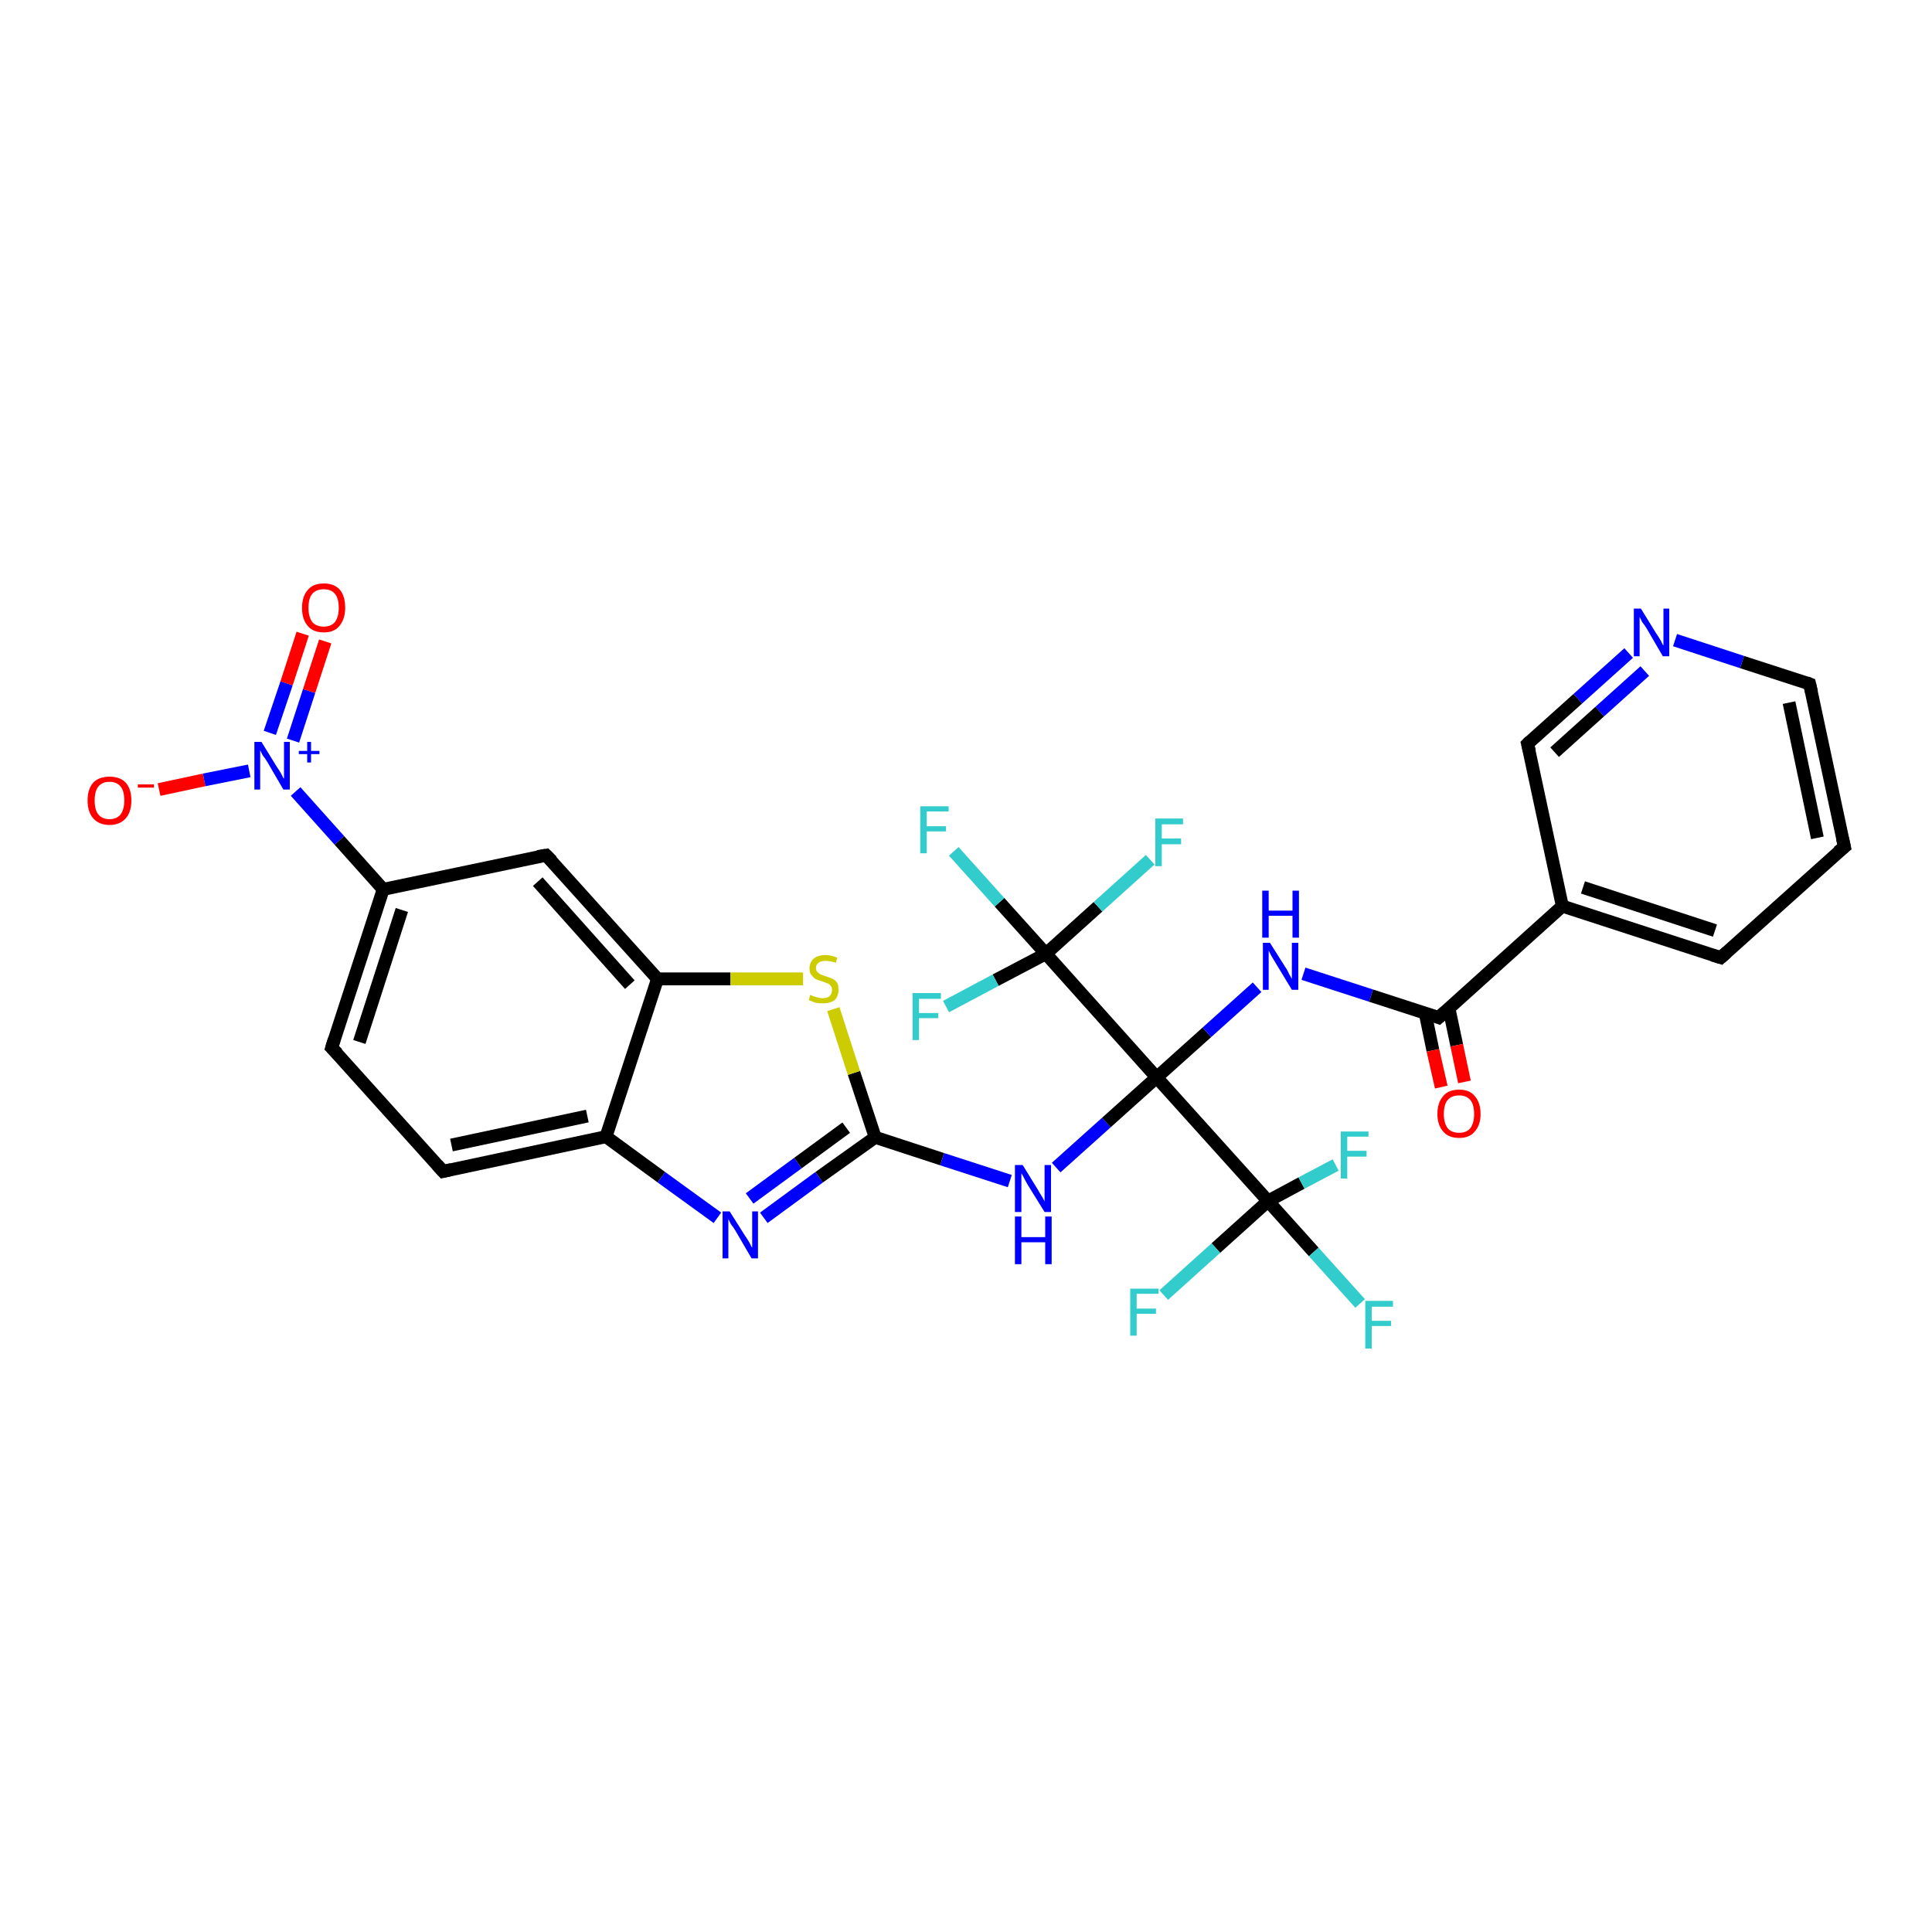 <?xml version='1.0' encoding='iso-8859-1'?>
<svg version='1.1' baseProfile='full'
              xmlns='http://www.w3.org/2000/svg'
                      xmlns:rdkit='http://www.rdkit.org/xml'
                      xmlns:xlink='http://www.w3.org/1999/xlink'
                  xml:space='preserve'
width='300px' height='300px' viewBox='0 0 300 300'>
<!-- END OF HEADER -->
<rect style='opacity:1.0;fill:#FFFFFF;stroke:none' width='300.0' height='300.0' x='0.0' y='0.0'> </rect>
<path class='bond-0 atom-0 atom-1' d='M 24.7,122.6 L 31.7,121.1' style='fill:none;fill-rule:evenodd;stroke:#FF0000;stroke-width:2.0px;stroke-linecap:butt;stroke-linejoin:miter;stroke-opacity:1' />
<path class='bond-0 atom-0 atom-1' d='M 31.7,121.1 L 38.7,119.7' style='fill:none;fill-rule:evenodd;stroke:#0000FF;stroke-width:2.0px;stroke-linecap:butt;stroke-linejoin:miter;stroke-opacity:1' />
<path class='bond-1 atom-1 atom-2' d='M 45.5,115.0 L 48.0,107.3' style='fill:none;fill-rule:evenodd;stroke:#0000FF;stroke-width:2.0px;stroke-linecap:butt;stroke-linejoin:miter;stroke-opacity:1' />
<path class='bond-1 atom-1 atom-2' d='M 48.0,107.3 L 50.5,99.6' style='fill:none;fill-rule:evenodd;stroke:#FF0000;stroke-width:2.0px;stroke-linecap:butt;stroke-linejoin:miter;stroke-opacity:1' />
<path class='bond-1 atom-1 atom-2' d='M 41.9,113.8 L 44.5,106.1' style='fill:none;fill-rule:evenodd;stroke:#0000FF;stroke-width:2.0px;stroke-linecap:butt;stroke-linejoin:miter;stroke-opacity:1' />
<path class='bond-1 atom-1 atom-2' d='M 44.5,106.1 L 47.0,98.4' style='fill:none;fill-rule:evenodd;stroke:#FF0000;stroke-width:2.0px;stroke-linecap:butt;stroke-linejoin:miter;stroke-opacity:1' />
<path class='bond-2 atom-1 atom-3' d='M 45.9,122.9 L 52.7,130.5' style='fill:none;fill-rule:evenodd;stroke:#0000FF;stroke-width:2.0px;stroke-linecap:butt;stroke-linejoin:miter;stroke-opacity:1' />
<path class='bond-2 atom-1 atom-3' d='M 52.7,130.5 L 59.5,138.1' style='fill:none;fill-rule:evenodd;stroke:#000000;stroke-width:2.0px;stroke-linecap:butt;stroke-linejoin:miter;stroke-opacity:1' />
<path class='bond-3 atom-3 atom-4' d='M 59.5,138.1 L 51.5,162.7' style='fill:none;fill-rule:evenodd;stroke:#000000;stroke-width:2.0px;stroke-linecap:butt;stroke-linejoin:miter;stroke-opacity:1' />
<path class='bond-3 atom-3 atom-4' d='M 62.4,141.3 L 55.8,161.8' style='fill:none;fill-rule:evenodd;stroke:#000000;stroke-width:2.0px;stroke-linecap:butt;stroke-linejoin:miter;stroke-opacity:1' />
<path class='bond-4 atom-4 atom-5' d='M 51.5,162.7 L 68.8,181.9' style='fill:none;fill-rule:evenodd;stroke:#000000;stroke-width:2.0px;stroke-linecap:butt;stroke-linejoin:miter;stroke-opacity:1' />
<path class='bond-5 atom-5 atom-6' d='M 68.8,181.9 L 94.1,176.5' style='fill:none;fill-rule:evenodd;stroke:#000000;stroke-width:2.0px;stroke-linecap:butt;stroke-linejoin:miter;stroke-opacity:1' />
<path class='bond-5 atom-5 atom-6' d='M 70.1,177.8 L 91.2,173.3' style='fill:none;fill-rule:evenodd;stroke:#000000;stroke-width:2.0px;stroke-linecap:butt;stroke-linejoin:miter;stroke-opacity:1' />
<path class='bond-6 atom-6 atom-7' d='M 94.1,176.5 L 102.7,182.8' style='fill:none;fill-rule:evenodd;stroke:#000000;stroke-width:2.0px;stroke-linecap:butt;stroke-linejoin:miter;stroke-opacity:1' />
<path class='bond-6 atom-6 atom-7' d='M 102.7,182.8 L 111.4,189.1' style='fill:none;fill-rule:evenodd;stroke:#0000FF;stroke-width:2.0px;stroke-linecap:butt;stroke-linejoin:miter;stroke-opacity:1' />
<path class='bond-7 atom-7 atom-8' d='M 118.6,189.1 L 127.2,182.8' style='fill:none;fill-rule:evenodd;stroke:#0000FF;stroke-width:2.0px;stroke-linecap:butt;stroke-linejoin:miter;stroke-opacity:1' />
<path class='bond-7 atom-7 atom-8' d='M 127.2,182.8 L 135.9,176.6' style='fill:none;fill-rule:evenodd;stroke:#000000;stroke-width:2.0px;stroke-linecap:butt;stroke-linejoin:miter;stroke-opacity:1' />
<path class='bond-7 atom-7 atom-8' d='M 116.4,186.1 L 123.9,180.6' style='fill:none;fill-rule:evenodd;stroke:#0000FF;stroke-width:2.0px;stroke-linecap:butt;stroke-linejoin:miter;stroke-opacity:1' />
<path class='bond-7 atom-7 atom-8' d='M 123.9,180.6 L 131.4,175.1' style='fill:none;fill-rule:evenodd;stroke:#000000;stroke-width:2.0px;stroke-linecap:butt;stroke-linejoin:miter;stroke-opacity:1' />
<path class='bond-8 atom-8 atom-9' d='M 135.9,176.6 L 146.3,180.0' style='fill:none;fill-rule:evenodd;stroke:#000000;stroke-width:2.0px;stroke-linecap:butt;stroke-linejoin:miter;stroke-opacity:1' />
<path class='bond-8 atom-8 atom-9' d='M 146.3,180.0 L 156.8,183.4' style='fill:none;fill-rule:evenodd;stroke:#0000FF;stroke-width:2.0px;stroke-linecap:butt;stroke-linejoin:miter;stroke-opacity:1' />
<path class='bond-9 atom-9 atom-10' d='M 164.0,181.3 L 171.8,174.3' style='fill:none;fill-rule:evenodd;stroke:#0000FF;stroke-width:2.0px;stroke-linecap:butt;stroke-linejoin:miter;stroke-opacity:1' />
<path class='bond-9 atom-9 atom-10' d='M 171.8,174.3 L 179.6,167.3' style='fill:none;fill-rule:evenodd;stroke:#000000;stroke-width:2.0px;stroke-linecap:butt;stroke-linejoin:miter;stroke-opacity:1' />
<path class='bond-10 atom-10 atom-11' d='M 179.6,167.3 L 187.4,160.3' style='fill:none;fill-rule:evenodd;stroke:#000000;stroke-width:2.0px;stroke-linecap:butt;stroke-linejoin:miter;stroke-opacity:1' />
<path class='bond-10 atom-10 atom-11' d='M 187.4,160.3 L 195.2,153.3' style='fill:none;fill-rule:evenodd;stroke:#0000FF;stroke-width:2.0px;stroke-linecap:butt;stroke-linejoin:miter;stroke-opacity:1' />
<path class='bond-11 atom-11 atom-12' d='M 202.4,151.2 L 212.9,154.6' style='fill:none;fill-rule:evenodd;stroke:#0000FF;stroke-width:2.0px;stroke-linecap:butt;stroke-linejoin:miter;stroke-opacity:1' />
<path class='bond-11 atom-11 atom-12' d='M 212.9,154.6 L 223.4,158.0' style='fill:none;fill-rule:evenodd;stroke:#000000;stroke-width:2.0px;stroke-linecap:butt;stroke-linejoin:miter;stroke-opacity:1' />
<path class='bond-12 atom-12 atom-13' d='M 221.3,157.3 L 222.5,163.1' style='fill:none;fill-rule:evenodd;stroke:#000000;stroke-width:2.0px;stroke-linecap:butt;stroke-linejoin:miter;stroke-opacity:1' />
<path class='bond-12 atom-12 atom-13' d='M 222.5,163.1 L 223.8,168.8' style='fill:none;fill-rule:evenodd;stroke:#FF0000;stroke-width:2.0px;stroke-linecap:butt;stroke-linejoin:miter;stroke-opacity:1' />
<path class='bond-12 atom-12 atom-13' d='M 225.0,156.6 L 226.2,162.3' style='fill:none;fill-rule:evenodd;stroke:#000000;stroke-width:2.0px;stroke-linecap:butt;stroke-linejoin:miter;stroke-opacity:1' />
<path class='bond-12 atom-12 atom-13' d='M 226.2,162.3 L 227.4,168.0' style='fill:none;fill-rule:evenodd;stroke:#FF0000;stroke-width:2.0px;stroke-linecap:butt;stroke-linejoin:miter;stroke-opacity:1' />
<path class='bond-13 atom-12 atom-14' d='M 223.4,158.0 L 242.6,140.7' style='fill:none;fill-rule:evenodd;stroke:#000000;stroke-width:2.0px;stroke-linecap:butt;stroke-linejoin:miter;stroke-opacity:1' />
<path class='bond-14 atom-14 atom-15' d='M 242.6,140.7 L 267.2,148.7' style='fill:none;fill-rule:evenodd;stroke:#000000;stroke-width:2.0px;stroke-linecap:butt;stroke-linejoin:miter;stroke-opacity:1' />
<path class='bond-14 atom-14 atom-15' d='M 245.8,137.8 L 266.3,144.5' style='fill:none;fill-rule:evenodd;stroke:#000000;stroke-width:2.0px;stroke-linecap:butt;stroke-linejoin:miter;stroke-opacity:1' />
<path class='bond-15 atom-15 atom-16' d='M 267.2,148.7 L 286.4,131.5' style='fill:none;fill-rule:evenodd;stroke:#000000;stroke-width:2.0px;stroke-linecap:butt;stroke-linejoin:miter;stroke-opacity:1' />
<path class='bond-16 atom-16 atom-17' d='M 286.4,131.5 L 281.0,106.2' style='fill:none;fill-rule:evenodd;stroke:#000000;stroke-width:2.0px;stroke-linecap:butt;stroke-linejoin:miter;stroke-opacity:1' />
<path class='bond-16 atom-16 atom-17' d='M 282.2,130.1 L 277.8,109.1' style='fill:none;fill-rule:evenodd;stroke:#000000;stroke-width:2.0px;stroke-linecap:butt;stroke-linejoin:miter;stroke-opacity:1' />
<path class='bond-17 atom-17 atom-18' d='M 281.0,106.2 L 270.5,102.8' style='fill:none;fill-rule:evenodd;stroke:#000000;stroke-width:2.0px;stroke-linecap:butt;stroke-linejoin:miter;stroke-opacity:1' />
<path class='bond-17 atom-17 atom-18' d='M 270.5,102.8 L 260.1,99.4' style='fill:none;fill-rule:evenodd;stroke:#0000FF;stroke-width:2.0px;stroke-linecap:butt;stroke-linejoin:miter;stroke-opacity:1' />
<path class='bond-18 atom-18 atom-19' d='M 252.9,101.4 L 245.0,108.5' style='fill:none;fill-rule:evenodd;stroke:#0000FF;stroke-width:2.0px;stroke-linecap:butt;stroke-linejoin:miter;stroke-opacity:1' />
<path class='bond-18 atom-18 atom-19' d='M 245.0,108.5 L 237.2,115.5' style='fill:none;fill-rule:evenodd;stroke:#000000;stroke-width:2.0px;stroke-linecap:butt;stroke-linejoin:miter;stroke-opacity:1' />
<path class='bond-18 atom-18 atom-19' d='M 255.4,104.2 L 248.4,110.5' style='fill:none;fill-rule:evenodd;stroke:#0000FF;stroke-width:2.0px;stroke-linecap:butt;stroke-linejoin:miter;stroke-opacity:1' />
<path class='bond-18 atom-18 atom-19' d='M 248.4,110.5 L 241.4,116.8' style='fill:none;fill-rule:evenodd;stroke:#000000;stroke-width:2.0px;stroke-linecap:butt;stroke-linejoin:miter;stroke-opacity:1' />
<path class='bond-19 atom-10 atom-20' d='M 179.6,167.3 L 162.4,148.1' style='fill:none;fill-rule:evenodd;stroke:#000000;stroke-width:2.0px;stroke-linecap:butt;stroke-linejoin:miter;stroke-opacity:1' />
<path class='bond-20 atom-20 atom-21' d='M 162.4,148.1 L 155.2,140.1' style='fill:none;fill-rule:evenodd;stroke:#000000;stroke-width:2.0px;stroke-linecap:butt;stroke-linejoin:miter;stroke-opacity:1' />
<path class='bond-20 atom-20 atom-21' d='M 155.2,140.1 L 148.1,132.2' style='fill:none;fill-rule:evenodd;stroke:#33CCCC;stroke-width:2.0px;stroke-linecap:butt;stroke-linejoin:miter;stroke-opacity:1' />
<path class='bond-21 atom-20 atom-22' d='M 162.4,148.1 L 170.5,140.8' style='fill:none;fill-rule:evenodd;stroke:#000000;stroke-width:2.0px;stroke-linecap:butt;stroke-linejoin:miter;stroke-opacity:1' />
<path class='bond-21 atom-20 atom-22' d='M 170.5,140.8 L 178.6,133.5' style='fill:none;fill-rule:evenodd;stroke:#33CCCC;stroke-width:2.0px;stroke-linecap:butt;stroke-linejoin:miter;stroke-opacity:1' />
<path class='bond-22 atom-20 atom-23' d='M 162.4,148.1 L 154.6,152.2' style='fill:none;fill-rule:evenodd;stroke:#000000;stroke-width:2.0px;stroke-linecap:butt;stroke-linejoin:miter;stroke-opacity:1' />
<path class='bond-22 atom-20 atom-23' d='M 154.6,152.2 L 146.9,156.3' style='fill:none;fill-rule:evenodd;stroke:#33CCCC;stroke-width:2.0px;stroke-linecap:butt;stroke-linejoin:miter;stroke-opacity:1' />
<path class='bond-23 atom-10 atom-24' d='M 179.6,167.3 L 196.9,186.5' style='fill:none;fill-rule:evenodd;stroke:#000000;stroke-width:2.0px;stroke-linecap:butt;stroke-linejoin:miter;stroke-opacity:1' />
<path class='bond-24 atom-24 atom-25' d='M 196.9,186.5 L 204.0,194.4' style='fill:none;fill-rule:evenodd;stroke:#000000;stroke-width:2.0px;stroke-linecap:butt;stroke-linejoin:miter;stroke-opacity:1' />
<path class='bond-24 atom-24 atom-25' d='M 204.0,194.4 L 211.2,202.4' style='fill:none;fill-rule:evenodd;stroke:#33CCCC;stroke-width:2.0px;stroke-linecap:butt;stroke-linejoin:miter;stroke-opacity:1' />
<path class='bond-25 atom-24 atom-26' d='M 196.9,186.5 L 188.8,193.8' style='fill:none;fill-rule:evenodd;stroke:#000000;stroke-width:2.0px;stroke-linecap:butt;stroke-linejoin:miter;stroke-opacity:1' />
<path class='bond-25 atom-24 atom-26' d='M 188.8,193.8 L 180.7,201.1' style='fill:none;fill-rule:evenodd;stroke:#33CCCC;stroke-width:2.0px;stroke-linecap:butt;stroke-linejoin:miter;stroke-opacity:1' />
<path class='bond-26 atom-24 atom-27' d='M 196.9,186.5 L 202.1,183.7' style='fill:none;fill-rule:evenodd;stroke:#000000;stroke-width:2.0px;stroke-linecap:butt;stroke-linejoin:miter;stroke-opacity:1' />
<path class='bond-26 atom-24 atom-27' d='M 202.1,183.7 L 207.4,180.9' style='fill:none;fill-rule:evenodd;stroke:#33CCCC;stroke-width:2.0px;stroke-linecap:butt;stroke-linejoin:miter;stroke-opacity:1' />
<path class='bond-27 atom-8 atom-28' d='M 135.9,176.6 L 132.6,166.6' style='fill:none;fill-rule:evenodd;stroke:#000000;stroke-width:2.0px;stroke-linecap:butt;stroke-linejoin:miter;stroke-opacity:1' />
<path class='bond-27 atom-8 atom-28' d='M 132.6,166.6 L 129.4,156.7' style='fill:none;fill-rule:evenodd;stroke:#CCCC00;stroke-width:2.0px;stroke-linecap:butt;stroke-linejoin:miter;stroke-opacity:1' />
<path class='bond-28 atom-28 atom-29' d='M 124.7,152.0 L 113.4,152.0' style='fill:none;fill-rule:evenodd;stroke:#CCCC00;stroke-width:2.0px;stroke-linecap:butt;stroke-linejoin:miter;stroke-opacity:1' />
<path class='bond-28 atom-28 atom-29' d='M 113.4,152.0 L 102.1,152.0' style='fill:none;fill-rule:evenodd;stroke:#000000;stroke-width:2.0px;stroke-linecap:butt;stroke-linejoin:miter;stroke-opacity:1' />
<path class='bond-29 atom-29 atom-30' d='M 102.1,152.0 L 84.8,132.8' style='fill:none;fill-rule:evenodd;stroke:#000000;stroke-width:2.0px;stroke-linecap:butt;stroke-linejoin:miter;stroke-opacity:1' />
<path class='bond-29 atom-29 atom-30' d='M 97.8,152.9 L 83.5,136.9' style='fill:none;fill-rule:evenodd;stroke:#000000;stroke-width:2.0px;stroke-linecap:butt;stroke-linejoin:miter;stroke-opacity:1' />
<path class='bond-30 atom-30 atom-3' d='M 84.8,132.8 L 59.5,138.1' style='fill:none;fill-rule:evenodd;stroke:#000000;stroke-width:2.0px;stroke-linecap:butt;stroke-linejoin:miter;stroke-opacity:1' />
<path class='bond-31 atom-29 atom-6' d='M 102.1,152.0 L 94.1,176.5' style='fill:none;fill-rule:evenodd;stroke:#000000;stroke-width:2.0px;stroke-linecap:butt;stroke-linejoin:miter;stroke-opacity:1' />
<path class='bond-32 atom-19 atom-14' d='M 237.2,115.5 L 242.6,140.7' style='fill:none;fill-rule:evenodd;stroke:#000000;stroke-width:2.0px;stroke-linecap:butt;stroke-linejoin:miter;stroke-opacity:1' />
<path d='M 51.9,161.4 L 51.5,162.7 L 52.4,163.6' style='fill:none;stroke:#000000;stroke-width:2.0px;stroke-linecap:butt;stroke-linejoin:miter;stroke-opacity:1;' />
<path d='M 67.9,180.9 L 68.8,181.9 L 70.1,181.6' style='fill:none;stroke:#000000;stroke-width:2.0px;stroke-linecap:butt;stroke-linejoin:miter;stroke-opacity:1;' />
<path d='M 222.9,157.8 L 223.4,158.0 L 224.4,157.1' style='fill:none;stroke:#000000;stroke-width:2.0px;stroke-linecap:butt;stroke-linejoin:miter;stroke-opacity:1;' />
<path d='M 265.9,148.3 L 267.2,148.7 L 268.1,147.9' style='fill:none;stroke:#000000;stroke-width:2.0px;stroke-linecap:butt;stroke-linejoin:miter;stroke-opacity:1;' />
<path d='M 285.4,132.3 L 286.4,131.5 L 286.1,130.2' style='fill:none;stroke:#000000;stroke-width:2.0px;stroke-linecap:butt;stroke-linejoin:miter;stroke-opacity:1;' />
<path d='M 281.3,107.5 L 281.0,106.2 L 280.5,106.0' style='fill:none;stroke:#000000;stroke-width:2.0px;stroke-linecap:butt;stroke-linejoin:miter;stroke-opacity:1;' />
<path d='M 237.6,115.1 L 237.2,115.5 L 237.5,116.7' style='fill:none;stroke:#000000;stroke-width:2.0px;stroke-linecap:butt;stroke-linejoin:miter;stroke-opacity:1;' />
<path d='M 85.7,133.7 L 84.8,132.8 L 83.5,133.0' style='fill:none;stroke:#000000;stroke-width:2.0px;stroke-linecap:butt;stroke-linejoin:miter;stroke-opacity:1;' />
<path class='atom-0' d='M 13.6 124.3
Q 13.6 122.5, 14.5 121.5
Q 15.4 120.6, 17.0 120.6
Q 18.6 120.6, 19.5 121.5
Q 20.4 122.5, 20.4 124.3
Q 20.4 126.1, 19.5 127.1
Q 18.6 128.1, 17.0 128.1
Q 15.4 128.1, 14.5 127.1
Q 13.6 126.1, 13.6 124.3
M 17.0 127.2
Q 18.1 127.2, 18.7 126.5
Q 19.3 125.7, 19.3 124.3
Q 19.3 122.8, 18.7 122.1
Q 18.1 121.4, 17.0 121.4
Q 15.9 121.4, 15.3 122.1
Q 14.7 122.8, 14.7 124.3
Q 14.7 125.8, 15.3 126.5
Q 15.9 127.2, 17.0 127.2
' fill='#FF0000'/>
<path class='atom-0' d='M 21.4 121.8
L 23.9 121.8
L 23.9 122.3
L 21.4 122.3
L 21.4 121.8
' fill='#FF0000'/>
<path class='atom-1' d='M 40.6 115.2
L 43.0 119.1
Q 43.3 119.5, 43.7 120.2
Q 44.0 120.9, 44.1 120.9
L 44.1 115.2
L 45.0 115.2
L 45.0 122.6
L 44.0 122.6
L 41.5 118.3
Q 41.2 117.8, 40.8 117.3
Q 40.5 116.7, 40.4 116.5
L 40.4 122.6
L 39.5 122.6
L 39.5 115.2
L 40.6 115.2
' fill='#0000FF'/>
<path class='atom-1' d='M 46.4 116.6
L 47.7 116.6
L 47.7 115.2
L 48.3 115.2
L 48.3 116.6
L 49.6 116.6
L 49.6 117.1
L 48.3 117.1
L 48.3 118.4
L 47.7 118.4
L 47.7 117.1
L 46.4 117.1
L 46.4 116.6
' fill='#0000FF'/>
<path class='atom-2' d='M 46.9 94.4
Q 46.9 92.6, 47.8 91.6
Q 48.6 90.6, 50.3 90.6
Q 51.9 90.6, 52.8 91.6
Q 53.6 92.6, 53.6 94.4
Q 53.6 96.1, 52.7 97.2
Q 51.9 98.2, 50.3 98.2
Q 48.6 98.2, 47.8 97.2
Q 46.9 96.2, 46.9 94.4
M 50.3 97.3
Q 51.4 97.3, 52.0 96.6
Q 52.6 95.8, 52.6 94.4
Q 52.6 92.9, 52.0 92.2
Q 51.4 91.5, 50.3 91.5
Q 49.1 91.5, 48.5 92.2
Q 47.9 92.9, 47.9 94.4
Q 47.9 95.8, 48.5 96.6
Q 49.1 97.3, 50.3 97.3
' fill='#FF0000'/>
<path class='atom-7' d='M 113.3 188.1
L 115.7 191.9
Q 116.0 192.3, 116.4 193.0
Q 116.7 193.7, 116.8 193.7
L 116.8 188.1
L 117.7 188.1
L 117.7 195.4
L 116.7 195.4
L 114.2 191.1
Q 113.9 190.6, 113.5 190.1
Q 113.2 189.5, 113.1 189.3
L 113.1 195.4
L 112.2 195.4
L 112.2 188.1
L 113.3 188.1
' fill='#0000FF'/>
<path class='atom-9' d='M 158.8 180.9
L 161.2 184.8
Q 161.4 185.2, 161.8 185.8
Q 162.2 186.5, 162.2 186.6
L 162.2 180.9
L 163.2 180.9
L 163.2 188.2
L 162.2 188.2
L 159.6 184.0
Q 159.3 183.5, 159.0 182.9
Q 158.7 182.3, 158.6 182.2
L 158.6 188.2
L 157.6 188.2
L 157.6 180.9
L 158.8 180.9
' fill='#0000FF'/>
<path class='atom-9' d='M 157.6 188.9
L 158.6 188.9
L 158.6 192.1
L 162.3 192.1
L 162.3 188.9
L 163.3 188.9
L 163.3 196.3
L 162.3 196.3
L 162.3 192.9
L 158.6 192.9
L 158.6 196.3
L 157.6 196.3
L 157.6 188.9
' fill='#0000FF'/>
<path class='atom-11' d='M 197.2 146.4
L 199.6 150.2
Q 199.9 150.6, 200.2 151.3
Q 200.6 152.0, 200.6 152.0
L 200.6 146.4
L 201.6 146.4
L 201.6 153.7
L 200.6 153.7
L 198.0 149.4
Q 197.7 148.9, 197.4 148.4
Q 197.1 147.8, 197.0 147.6
L 197.0 153.7
L 196.1 153.7
L 196.1 146.4
L 197.2 146.4
' fill='#0000FF'/>
<path class='atom-11' d='M 196.0 138.3
L 197.0 138.3
L 197.0 141.4
L 200.7 141.4
L 200.7 138.3
L 201.7 138.3
L 201.7 145.6
L 200.7 145.6
L 200.7 142.2
L 197.0 142.2
L 197.0 145.6
L 196.0 145.6
L 196.0 138.3
' fill='#0000FF'/>
<path class='atom-13' d='M 223.2 173.0
Q 223.2 171.2, 224.1 170.2
Q 224.9 169.2, 226.6 169.2
Q 228.2 169.2, 229.0 170.2
Q 229.9 171.2, 229.9 173.0
Q 229.9 174.7, 229.0 175.7
Q 228.2 176.7, 226.6 176.7
Q 224.9 176.7, 224.1 175.7
Q 223.2 174.7, 223.2 173.0
M 226.6 175.9
Q 227.7 175.9, 228.3 175.2
Q 228.9 174.4, 228.9 173.0
Q 228.9 171.5, 228.3 170.8
Q 227.7 170.1, 226.6 170.1
Q 225.4 170.1, 224.8 170.8
Q 224.2 171.5, 224.2 173.0
Q 224.2 174.4, 224.8 175.2
Q 225.4 175.9, 226.6 175.9
' fill='#FF0000'/>
<path class='atom-18' d='M 254.8 94.5
L 257.2 98.4
Q 257.5 98.8, 257.9 99.5
Q 258.2 100.2, 258.3 100.2
L 258.3 94.5
L 259.2 94.5
L 259.2 101.9
L 258.2 101.9
L 255.7 97.6
Q 255.4 97.1, 255.0 96.6
Q 254.7 96.0, 254.6 95.8
L 254.6 101.9
L 253.7 101.9
L 253.7 94.5
L 254.8 94.5
' fill='#0000FF'/>
<path class='atom-21' d='M 142.9 125.2
L 147.3 125.2
L 147.3 126.0
L 143.9 126.0
L 143.9 128.3
L 146.9 128.3
L 146.9 129.1
L 143.9 129.1
L 143.9 132.5
L 142.9 132.5
L 142.9 125.2
' fill='#33CCCC'/>
<path class='atom-22' d='M 179.4 127.1
L 183.7 127.1
L 183.7 128.0
L 180.4 128.0
L 180.4 130.2
L 183.4 130.2
L 183.4 131.1
L 180.4 131.1
L 180.4 134.5
L 179.4 134.5
L 179.4 127.1
' fill='#33CCCC'/>
<path class='atom-23' d='M 141.7 154.2
L 146.1 154.2
L 146.1 155.1
L 142.7 155.1
L 142.7 157.3
L 145.7 157.3
L 145.7 158.1
L 142.7 158.1
L 142.7 161.5
L 141.7 161.5
L 141.7 154.2
' fill='#33CCCC'/>
<path class='atom-25' d='M 212.0 202.0
L 216.3 202.0
L 216.3 202.9
L 213.0 202.9
L 213.0 205.1
L 216.0 205.1
L 216.0 205.9
L 213.0 205.9
L 213.0 209.4
L 212.0 209.4
L 212.0 202.0
' fill='#33CCCC'/>
<path class='atom-26' d='M 175.5 200.1
L 179.9 200.1
L 179.9 200.9
L 176.5 200.9
L 176.5 203.2
L 179.5 203.2
L 179.5 204.0
L 176.5 204.0
L 176.5 207.4
L 175.5 207.4
L 175.5 200.1
' fill='#33CCCC'/>
<path class='atom-27' d='M 208.2 175.7
L 212.5 175.7
L 212.5 176.5
L 209.2 176.5
L 209.2 178.7
L 212.2 178.7
L 212.2 179.6
L 209.2 179.6
L 209.2 183.0
L 208.2 183.0
L 208.2 175.7
' fill='#33CCCC'/>
<path class='atom-28' d='M 125.8 154.5
Q 125.9 154.5, 126.3 154.7
Q 126.6 154.8, 127.0 154.9
Q 127.3 155.0, 127.7 155.0
Q 128.4 155.0, 128.8 154.7
Q 129.2 154.3, 129.2 153.7
Q 129.2 153.3, 129.0 153.1
Q 128.8 152.8, 128.5 152.7
Q 128.2 152.6, 127.7 152.4
Q 127.0 152.2, 126.6 152.0
Q 126.3 151.8, 126.0 151.4
Q 125.7 151.1, 125.7 150.4
Q 125.7 149.5, 126.3 148.9
Q 127.0 148.3, 128.2 148.3
Q 129.0 148.3, 130.0 148.7
L 129.8 149.5
Q 128.9 149.2, 128.2 149.2
Q 127.5 149.2, 127.1 149.5
Q 126.7 149.8, 126.7 150.3
Q 126.7 150.7, 126.9 150.9
Q 127.1 151.1, 127.4 151.3
Q 127.7 151.4, 128.2 151.6
Q 128.9 151.8, 129.3 152.0
Q 129.7 152.2, 130.0 152.6
Q 130.2 153.0, 130.2 153.7
Q 130.2 154.7, 129.6 155.3
Q 128.9 155.8, 127.8 155.8
Q 127.1 155.8, 126.6 155.7
Q 126.1 155.5, 125.6 155.3
L 125.8 154.5
' fill='#CCCC00'/>
</svg>
